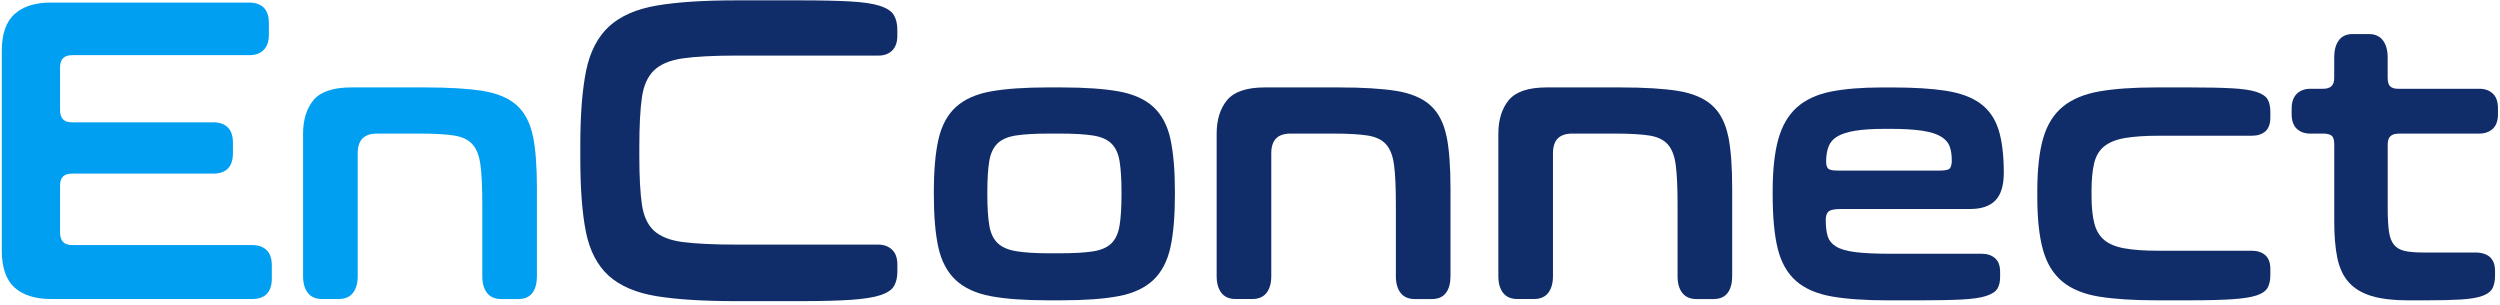 <svg xmlns="http://www.w3.org/2000/svg" width="665" height="81" viewBox="0 0 665 81" fill="none"><g clip-path="url(#clip0_5434_2773)"><path d="M70.921 66.534C70.01 65.644 68.731 65.194 67.1 65.194H19.25C17.02 65.194 15.97 64.104 15.97 61.764V49.384C15.97 47.204 16.98 46.184 19.151 46.184H56.77C60.17 46.184 61.96 44.314 61.96 40.794V37.924C61.96 34.394 60.13 32.534 56.67 32.534H19.151C16.98 32.534 15.97 31.484 15.97 29.224V17.994C15.97 15.734 17.011 14.674 19.25 14.674H66.32C67.96 14.674 69.24 14.204 70.15 13.274C71.061 12.344 71.52 11.004 71.52 9.284V6.074C71.52 2.544 69.691 0.684 66.231 0.684H13.45C9.35 0.684 6.13 1.714 3.88 3.724C1.62 5.754 0.48 9.054 0.48 13.524V66.694C0.48 71.164 1.63 74.464 3.88 76.494C6.13 78.514 9.38 79.534 13.55 79.534H67.11C70.51 79.534 72.3 77.664 72.3 74.144V70.594C72.3 68.794 71.841 67.424 70.93 66.544L70.921 66.534Z" fill="#009FF2"></path><path d="M141.751 36.234C141.041 32.714 139.601 29.944 137.471 28.014C135.341 26.094 132.281 24.804 128.371 24.174C124.531 23.564 119.391 23.254 113.091 23.254H93.401C88.621 23.254 85.251 24.394 83.391 26.634C81.561 28.854 80.621 31.844 80.621 35.524V73.454C80.621 75.304 81.031 76.784 81.851 77.864C82.691 78.974 83.961 79.534 85.621 79.534H90.151C91.811 79.534 93.071 78.974 93.921 77.864C94.731 76.794 95.151 75.314 95.151 73.454V40.794C95.151 37.254 96.831 35.534 100.301 35.534H111.621C115.461 35.534 118.531 35.704 120.751 36.044C122.901 36.374 124.541 37.144 125.651 38.364C126.761 39.584 127.481 41.424 127.801 43.844C128.131 46.344 128.291 49.834 128.291 54.214V73.464C128.291 75.314 128.701 76.794 129.521 77.874C130.361 78.984 131.631 79.544 133.291 79.544H137.921C139.581 79.544 140.831 78.974 141.651 77.864C142.431 76.794 142.821 75.314 142.821 73.464V49.974C142.821 44.314 142.471 39.694 141.781 36.244H141.751V36.234Z" fill="#009FF2"></path><path d="M170.751 25.904C171.191 22.774 172.271 20.364 173.961 18.724C175.651 17.084 178.231 16.014 181.631 15.524C185.111 15.034 189.941 14.784 195.991 14.784H233.701C235.201 14.784 236.421 14.334 237.321 13.444C238.231 12.554 238.691 11.224 238.691 9.504V7.904C238.691 6.374 238.391 5.084 237.791 4.054C237.161 2.984 235.941 2.174 234.041 1.554C232.221 0.964 229.671 0.584 226.241 0.384C222.861 0.194 218.341 0.094 212.821 0.094H195.691C187.111 0.094 180.041 0.564 174.691 1.474C169.271 2.404 165.011 4.274 162.001 7.034C158.991 9.804 156.931 13.784 155.901 18.854C154.881 23.854 154.361 30.494 154.361 38.604V42.044C154.361 50.134 154.861 56.734 155.851 61.674C156.851 66.674 158.891 70.604 161.901 73.334C164.911 76.054 169.181 77.884 174.591 78.774C179.951 79.654 187.081 80.104 195.791 80.104H212.831C218.471 80.104 223.021 79.984 226.351 79.754C229.731 79.524 232.351 79.114 234.141 78.524C236.051 77.904 237.261 77.084 237.851 76.014C238.411 74.994 238.701 73.744 238.701 72.294V70.344C238.701 68.614 238.221 67.284 237.271 66.394C236.331 65.514 235.101 65.064 233.601 65.064H195.991C189.931 65.064 185.101 64.834 181.621 64.384C178.221 63.944 175.641 62.924 173.951 61.354C172.261 59.794 171.191 57.454 170.751 54.414C170.291 51.284 170.061 46.974 170.061 41.584V39.064C170.061 33.534 170.291 29.104 170.751 25.894V25.904Z" fill="#112D69"></path><path d="M311.35 37.034C310.55 33.364 309.01 30.474 306.78 28.424C304.56 26.384 301.43 24.994 297.49 24.294C293.61 23.604 288.51 23.254 282.34 23.254H278.7C272.6 23.254 267.53 23.604 263.65 24.294C259.71 24.994 256.57 26.384 254.31 28.424C252.05 30.464 250.48 33.364 249.64 37.034C248.81 40.634 248.4 45.374 248.4 51.114V51.684C248.4 57.414 248.8 62.154 249.59 65.764C250.4 69.434 251.95 72.364 254.21 74.484C256.46 76.604 259.61 78.044 263.55 78.784C267.43 79.514 272.52 79.884 278.7 79.884H282.34C288.52 79.884 293.62 79.514 297.49 78.784C301.44 78.044 304.56 76.594 306.78 74.484C309.01 72.364 310.54 69.434 311.34 65.764C312.13 62.164 312.53 57.424 312.53 51.684V51.114C312.53 45.374 312.13 40.644 311.34 37.034H311.35ZM262.63 51.114C262.63 47.634 262.81 44.834 263.16 42.774C263.5 40.784 264.24 39.224 265.34 38.154C266.44 37.084 268.08 36.374 270.21 36.044C272.4 35.704 275.39 35.534 279.1 35.534H281.86C285.57 35.534 288.56 35.704 290.75 36.044C292.88 36.374 294.51 37.084 295.61 38.154C296.71 39.224 297.45 40.774 297.79 42.774C298.14 44.844 298.32 47.654 298.32 51.114V51.684C298.32 55.154 298.14 57.974 297.79 60.084C297.44 62.114 296.71 63.684 295.61 64.754C294.51 65.824 292.87 66.534 290.75 66.864C288.55 67.204 285.55 67.374 281.86 67.374H279.1C275.39 67.374 272.4 67.184 270.22 66.804C268.09 66.444 266.45 65.714 265.34 64.634C264.24 63.564 263.5 62.014 263.16 60.014C262.81 57.954 262.63 55.144 262.63 51.674V51.104V51.114Z" fill="#112D69"></path><path d="M384.761 36.234C384.051 32.714 382.611 29.944 380.481 28.014C378.351 26.094 375.291 24.804 371.381 24.174C367.541 23.564 362.401 23.254 356.101 23.254H336.411C331.631 23.254 328.261 24.394 326.401 26.634C324.571 28.854 323.631 31.844 323.631 35.524V73.454C323.631 75.304 324.041 76.784 324.861 77.864C325.701 78.974 326.971 79.534 328.631 79.534H333.161C334.821 79.534 336.081 78.974 336.931 77.864C337.741 76.794 338.161 75.314 338.161 73.454V40.794C338.161 37.254 339.841 35.534 343.311 35.534H354.631C358.471 35.534 361.541 35.704 363.761 36.044C365.911 36.374 367.551 37.144 368.661 38.364C369.771 39.584 370.491 41.424 370.811 43.844C371.141 46.344 371.301 49.834 371.301 54.214V73.464C371.301 75.314 371.711 76.794 372.531 77.874C373.371 78.984 374.641 79.544 376.301 79.544H380.931C382.591 79.544 383.841 78.974 384.661 77.864C385.441 76.794 385.831 75.314 385.831 73.464V49.974C385.831 44.314 385.481 39.694 384.791 36.244H384.761V36.234Z" fill="#112D69"></path><path d="M459.691 36.234C458.981 32.714 457.541 29.944 455.411 28.014C453.281 26.094 450.221 24.804 446.311 24.174C442.471 23.564 437.331 23.254 431.031 23.254H411.341C406.561 23.254 403.191 24.394 401.331 26.634C399.501 28.854 398.561 31.844 398.561 35.524V73.454C398.561 75.304 398.971 76.784 399.791 77.864C400.631 78.974 401.901 79.534 403.561 79.534H408.091C409.751 79.534 411.011 78.974 411.861 77.864C412.671 76.794 413.091 75.314 413.091 73.454V40.794C413.091 37.254 414.771 35.534 418.241 35.534H429.561C433.401 35.534 436.471 35.704 438.691 36.044C440.841 36.374 442.481 37.144 443.591 38.364C444.701 39.584 445.421 41.424 445.741 43.844C446.071 46.344 446.231 49.834 446.231 54.214V73.464C446.231 75.314 446.641 76.794 447.461 77.874C448.301 78.984 449.571 79.544 451.231 79.544H455.861C457.521 79.544 458.771 78.974 459.591 77.864C460.371 76.794 460.761 75.314 460.761 73.464V49.974C460.761 44.314 460.411 39.694 459.721 36.244H459.691V36.234Z" fill="#112D69"></path><path d="M527.131 67.494H502.711C498.801 67.494 495.661 67.344 493.371 67.044C491.121 66.754 489.411 66.234 488.291 65.514C487.191 64.804 486.501 63.934 486.171 62.844C485.821 61.714 485.651 60.234 485.651 58.454C485.651 57.454 485.901 56.714 486.381 56.274C486.721 55.964 487.541 55.594 489.511 55.594H524.071C527.081 55.594 529.341 54.814 530.811 53.274C532.271 51.744 533.011 49.284 533.011 45.964C533.011 41.284 532.541 37.424 531.611 34.484C530.661 31.494 529.011 29.144 526.711 27.484C524.431 25.844 521.341 24.714 517.551 24.134C513.801 23.554 509.081 23.264 503.501 23.264H500.551C495.221 23.264 490.671 23.634 487.021 24.364C483.311 25.104 480.271 26.514 477.991 28.544C475.701 30.584 474.031 33.434 473.031 37.014C472.041 40.554 471.531 45.184 471.531 50.774V51.804C471.531 57.694 471.981 62.514 472.871 66.124C473.771 69.794 475.421 72.684 477.741 74.734C480.061 76.764 483.251 78.154 487.221 78.854C491.131 79.544 496.181 79.894 502.221 79.894H510.691C515.391 79.894 519.171 79.814 521.941 79.664C524.771 79.514 526.851 79.204 528.311 78.724C529.851 78.224 530.841 77.574 531.331 76.744C531.801 75.944 532.031 74.924 532.031 73.694V72.314C532.031 70.654 531.561 69.414 530.631 68.634C529.731 67.884 528.551 67.494 527.131 67.494ZM519.181 42.634C519.181 43.604 519.011 44.314 518.681 44.764C518.511 44.994 517.951 45.374 516.101 45.374H488.831C487.031 45.374 486.451 45.034 486.271 44.834C485.931 44.464 485.751 43.844 485.751 42.974C485.751 41.434 485.971 40.084 486.411 38.954C486.831 37.874 487.591 36.984 488.681 36.324C489.811 35.634 491.411 35.114 493.431 34.784C495.501 34.444 498.231 34.274 501.531 34.274H502.711C506.271 34.274 509.201 34.444 511.401 34.784C513.551 35.114 515.231 35.654 516.391 36.384C517.511 37.094 518.261 37.954 518.611 38.954C518.991 40.004 519.171 41.244 519.171 42.634H519.181Z" fill="#112D69"></path><path d="M557.07 43.314C557.54 41.434 558.43 39.964 559.72 38.924C561.03 37.874 562.87 37.134 565.17 36.724C567.54 36.314 570.61 36.104 574.3 36.104H599.02C600.51 36.104 601.7 35.714 602.57 34.954C603.46 34.184 603.91 32.944 603.91 31.284V29.684C603.91 28.394 603.68 27.314 603.21 26.474C602.72 25.604 601.69 24.914 600.14 24.424C598.65 23.944 596.55 23.644 593.72 23.484C590.98 23.334 587.23 23.254 582.57 23.254H573.51C567.54 23.254 562.49 23.604 558.51 24.294C554.48 24.994 551.19 26.354 548.75 28.344C546.29 30.344 544.51 33.194 543.47 36.824C542.44 40.404 541.92 45.124 541.92 50.874V52.364C541.92 58.104 542.42 62.834 543.42 66.414C544.42 70.044 546.17 72.894 548.6 74.904C551.02 76.894 554.3 78.244 558.37 78.904C562.38 79.554 567.51 79.884 573.61 79.884H582.57C587.29 79.884 591.07 79.784 593.83 79.594C596.6 79.404 598.74 79.074 600.19 78.604C601.71 78.104 602.73 77.394 603.22 76.484C603.68 75.614 603.91 74.524 603.91 73.234V71.514C603.91 69.854 603.44 68.614 602.51 67.834C601.61 67.084 600.43 66.694 599.01 66.694H574.2C570.51 66.694 567.45 66.484 565.12 66.064C562.84 65.664 561.04 64.924 559.77 63.874C558.51 62.834 557.61 61.374 557.12 59.524C556.61 57.624 556.35 55.144 556.35 52.144V50.764C556.35 47.764 556.59 45.254 557.07 43.314Z" fill="#112D69"></path><path d="M638 35.535H659.46C660.95 35.535 662.17 35.105 663.08 34.265C663.99 33.415 664.46 32.105 664.46 30.375V28.775C664.46 27.045 663.99 25.735 663.08 24.885C662.17 24.045 660.99 23.615 659.56 23.615H637.9C636.97 23.615 636.26 23.405 635.8 22.985C635.35 22.585 635.12 21.795 635.12 20.635V15.255C635.12 13.405 634.71 11.905 633.9 10.795C633.05 9.645 631.78 9.055 630.13 9.055H625.8C624.14 9.055 622.88 9.645 622.07 10.805C621.29 11.905 620.9 13.405 620.9 15.255V20.755C620.9 22.705 619.95 23.615 617.92 23.615H614.57C613.07 23.615 611.85 24.065 610.95 24.945C610.04 25.835 609.58 27.165 609.58 28.885V30.375C609.58 32.105 610.05 33.415 610.96 34.265C611.86 35.105 613.05 35.535 614.48 35.535H618.02C619.02 35.535 619.77 35.735 620.24 36.115C620.68 36.485 620.91 37.245 620.91 38.395V59.025C620.91 62.715 621.18 65.905 621.71 68.515C622.25 71.185 623.26 73.375 624.72 75.035C626.18 76.695 628.22 77.935 630.79 78.725C633.32 79.495 636.64 79.895 640.67 79.895H645C648.98 79.895 652.22 79.815 654.63 79.665C657.06 79.515 658.96 79.195 660.27 78.725C661.66 78.225 662.6 77.515 663.04 76.605C663.46 75.745 663.68 74.655 663.68 73.365V71.985C663.68 69.785 662.76 67.165 658.39 67.165H644.51C642.46 67.165 640.78 67.015 639.55 66.725C638.38 66.445 637.45 65.895 636.8 65.105C636.14 64.305 635.69 63.125 635.47 61.615C635.24 60.045 635.13 57.945 635.13 55.375V38.415C635.13 36.465 636.05 35.555 638.01 35.555V35.535H638Z" fill="#112D69"></path></g><defs><clipPath id="clip0_5434_2773"><rect width="663.98" height="80.01" fill="white" transform="translate(0.48 0.094)"></rect></clipPath></defs></svg>